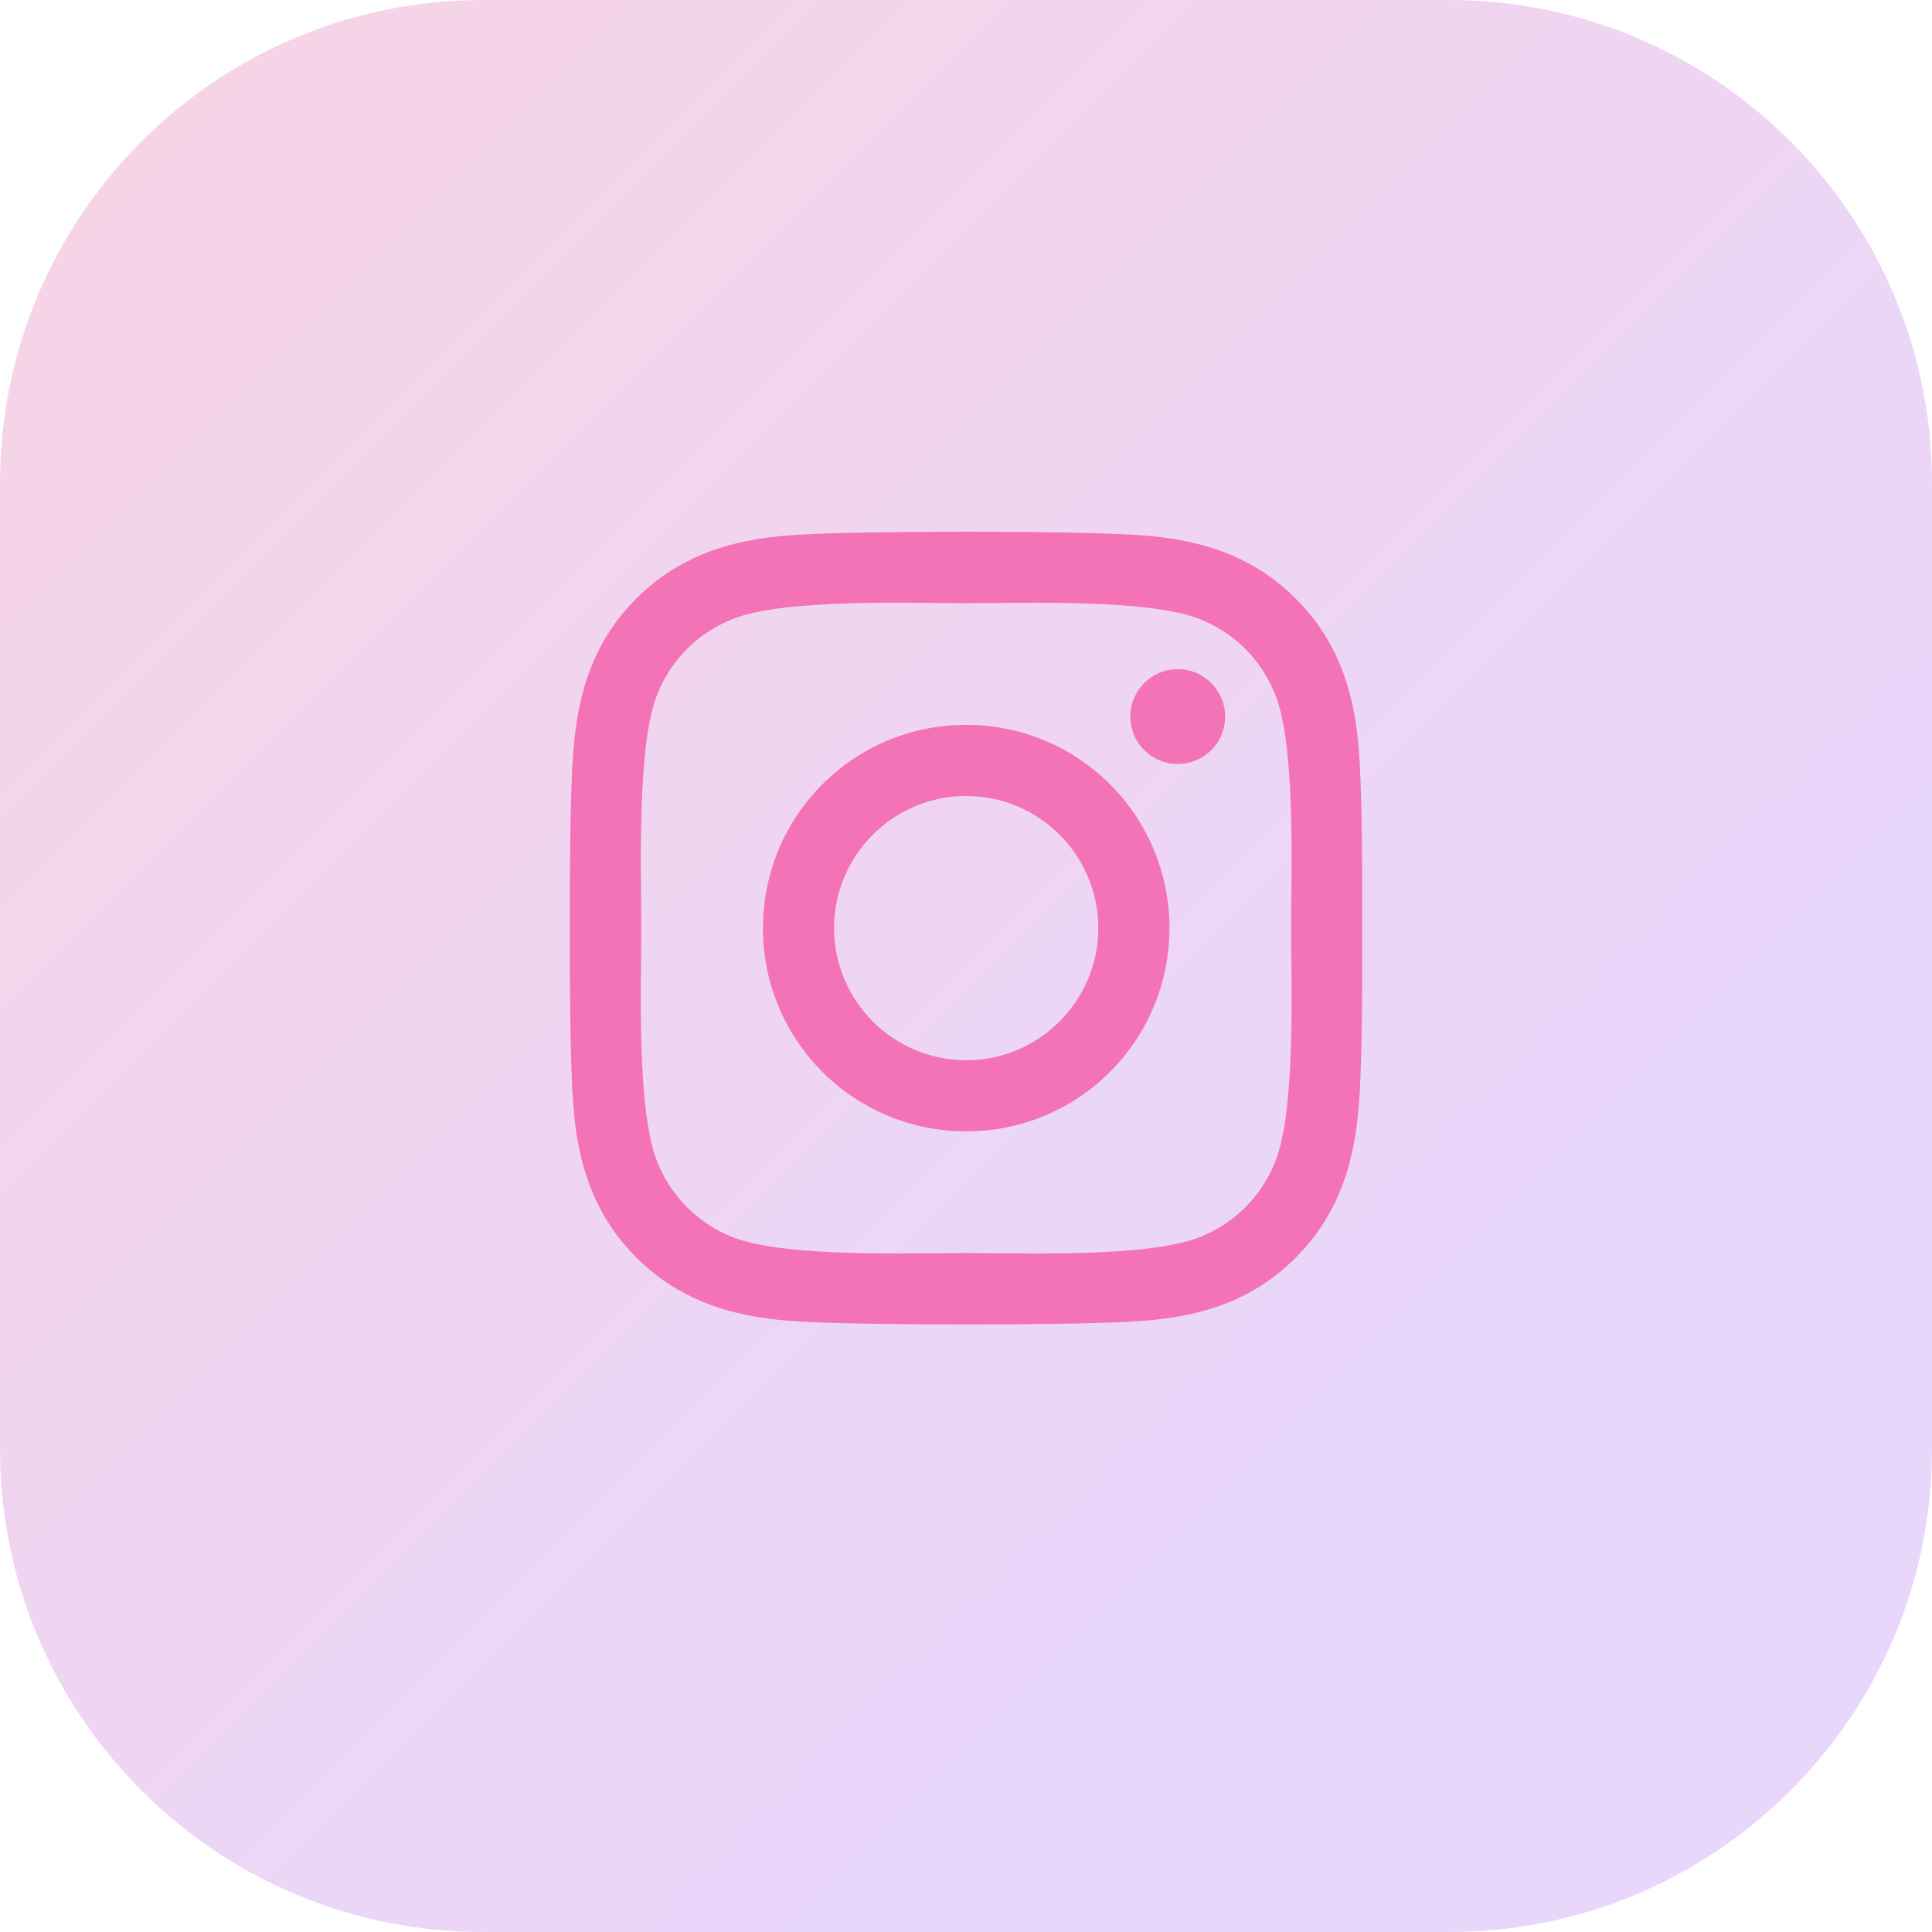 <svg width="64" height="64" viewBox="0 0 64 64" fill="none" xmlns="http://www.w3.org/2000/svg">
<path d="M0 16C0 7.163 7.163 0 16 0H48C56.837 0 64 7.163 64 16V48C64 56.837 56.837 64 48 64H16C7.163 64 0 56.837 0 48V16Z" fill="url(#paint0_linear_2838_4126)"/>
<g clip-path="url(#clip0_2838_4126)">
<path d="M32.006 24.012C28.28 24.012 25.274 27.018 25.274 30.745C25.274 34.471 28.28 37.477 32.006 37.477C35.733 37.477 38.739 34.471 38.739 30.745C38.739 27.018 35.733 24.012 32.006 24.012ZM32.006 35.122C29.598 35.122 27.629 33.159 27.629 30.745C27.629 28.331 29.592 26.368 32.006 26.368C34.42 26.368 36.383 28.331 36.383 30.745C36.383 33.159 34.415 35.122 32.006 35.122ZM40.584 23.737C40.584 24.61 39.881 25.307 39.014 25.307C38.141 25.307 37.444 24.604 37.444 23.737C37.444 22.87 38.147 22.166 39.014 22.166C39.881 22.166 40.584 22.87 40.584 23.737ZM45.044 25.331C44.944 23.227 44.463 21.364 42.922 19.829C41.387 18.294 39.524 17.813 37.42 17.707C35.252 17.584 28.754 17.584 26.586 17.707C24.489 17.807 22.625 18.288 21.084 19.823C19.544 21.358 19.069 23.221 18.963 25.325C18.84 27.493 18.84 33.991 18.963 36.159C19.063 38.262 19.544 40.126 21.084 41.661C22.625 43.196 24.483 43.676 26.586 43.782C28.754 43.905 35.252 43.905 37.42 43.782C39.524 43.682 41.387 43.202 42.922 41.661C44.458 40.126 44.938 38.262 45.044 36.159C45.166 33.991 45.166 27.498 45.044 25.331ZM42.243 38.485C41.786 39.633 40.901 40.518 39.747 40.981C38.018 41.666 33.916 41.508 32.006 41.508C30.096 41.508 25.989 41.661 24.266 40.981C23.118 40.524 22.233 39.639 21.77 38.485C21.084 36.756 21.243 32.655 21.243 30.745C21.243 28.834 21.09 24.727 21.77 23.004C22.227 21.856 23.112 20.971 24.266 20.508C25.995 19.823 30.096 19.981 32.006 19.981C33.916 19.981 38.024 19.829 39.747 20.508C40.895 20.965 41.78 21.85 42.243 23.004C42.928 24.733 42.77 28.834 42.77 30.745C42.77 32.655 42.928 36.762 42.243 38.485Z" fill="#F472B6"/>
</g>
<defs>
<linearGradient id="paint0_linear_2838_4126" x1="-22.627" y1="22.627" x2="22.627" y2="67.882" gradientUnits="userSpaceOnUse">
<stop stop-color="#DB2777" stop-opacity="0.2"/>
<stop offset="1" stop-color="#9333EA" stop-opacity="0.2"/>
</linearGradient>
<clipPath id="clip0_2838_4126">
<rect width="26.25" height="30" fill="white" transform="translate(18.875 15.75)"/>
</clipPath>
</defs>
</svg>
